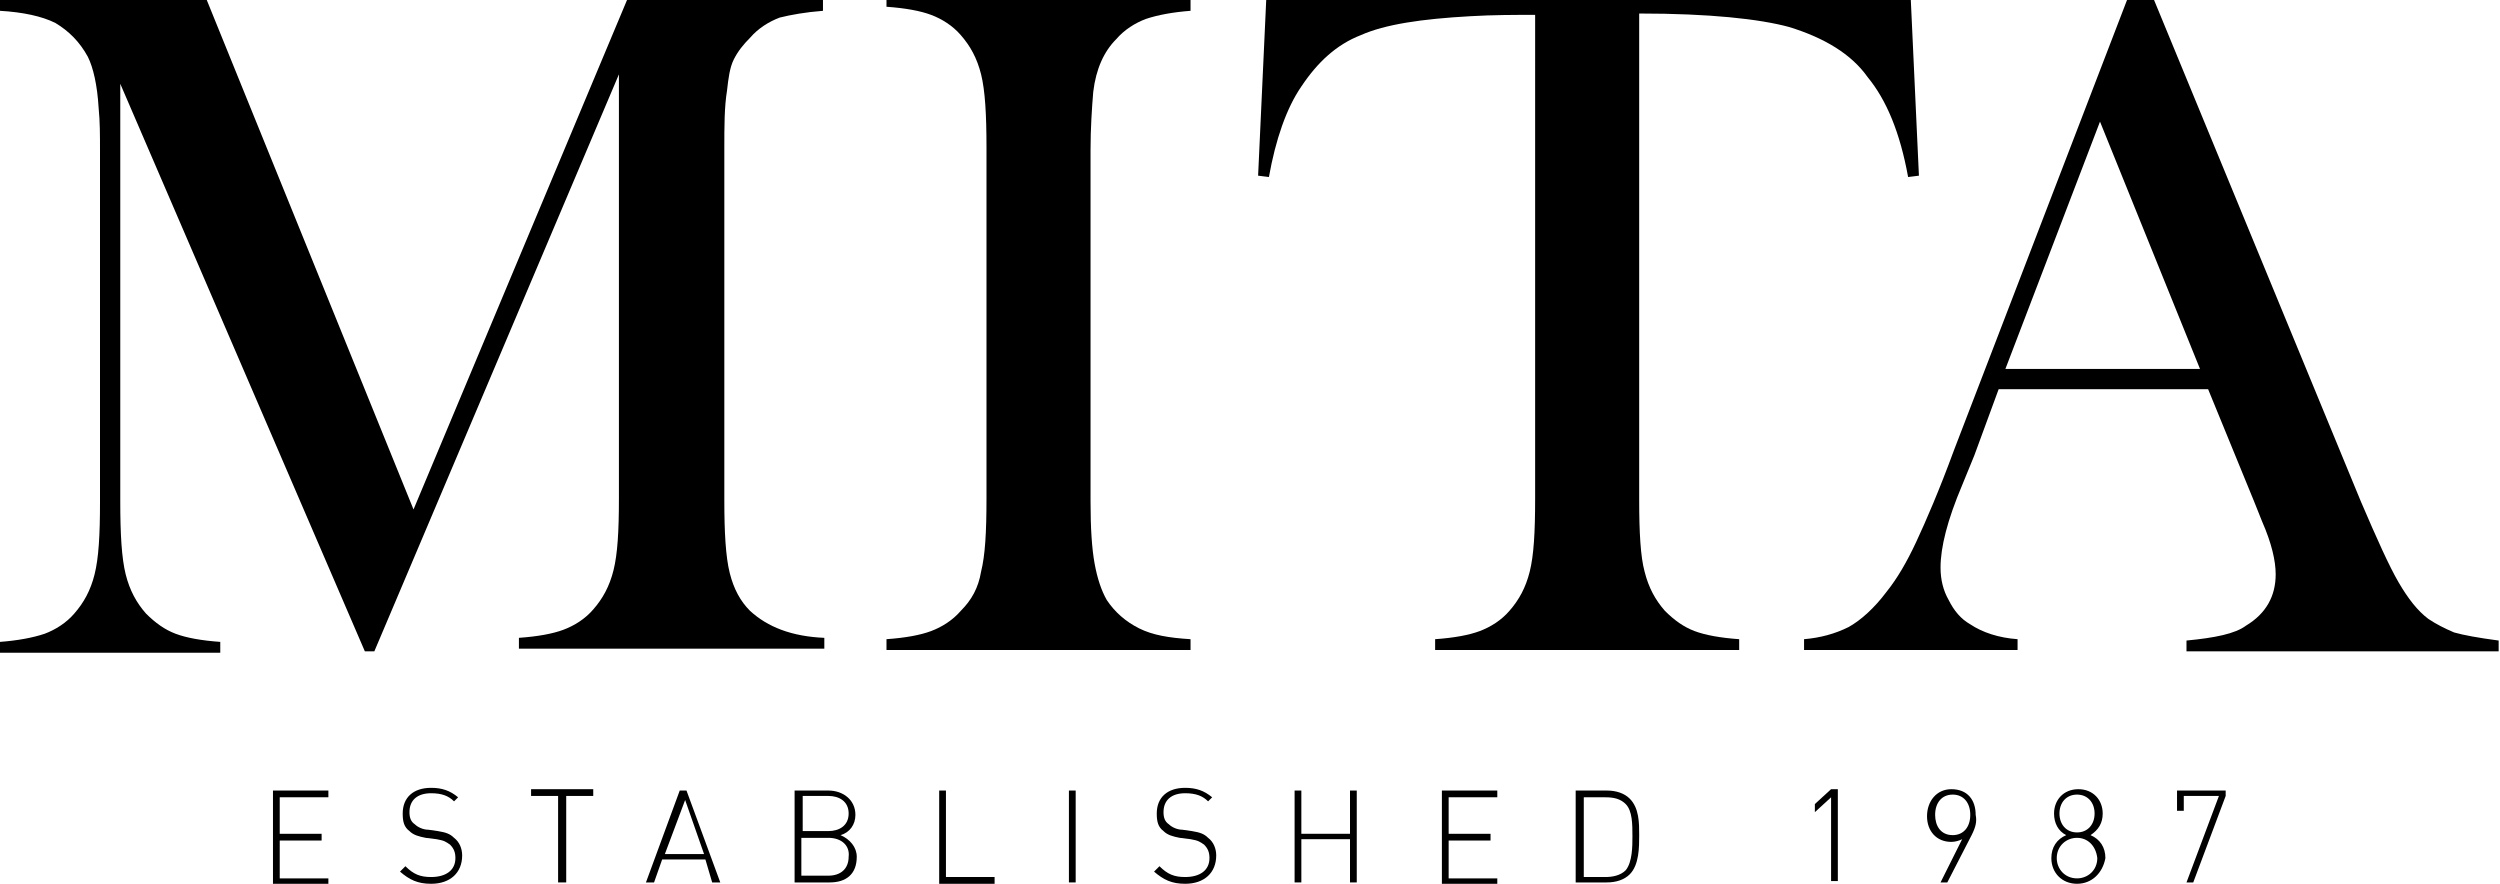 <?xml version="1.0" encoding="utf-8"?>
<!-- Generator: Adobe Illustrator 25.4.1, SVG Export Plug-In . SVG Version: 6.00 Build 0)  -->
<svg version="1.1" id="Layer_1" xmlns="http://www.w3.org/2000/svg" xmlns:xlink="http://www.w3.org/1999/xlink" x="0px" y="0px"
	 width="185px" height="65.4px" viewBox="0 0 185 65.4" style="enable-background:new 0 0 185 65.4;" xml:space="preserve">
<g>
	<g>
		<path d="M60.9,0.8c-1.3,0.1-2.4,0.3-3.2,0.5c-0.8,0.3-1.6,0.8-2.2,1.5c-0.5,0.5-0.9,1-1.2,1.6c-0.3,0.6-0.4,1.4-0.5,2.3
			c-0.2,1.2-0.2,2.7-0.2,4.3v26c0,2.4,0.1,4.2,0.4,5.4c0.3,1.2,0.8,2.1,1.5,2.8c1.3,1.2,3.1,1.9,5.5,2v0.8H38.4v-0.8
			c1.4-0.1,2.5-0.3,3.3-0.6c0.8-0.3,1.6-0.8,2.2-1.5c0.7-0.8,1.2-1.7,1.5-2.9c0.3-1.2,0.4-2.9,0.4-5.3V5.5L27.7,48.2h-0.7L8.9,6.2
			v30.9c0,2.4,0.1,4.2,0.4,5.4c0.3,1.2,0.8,2.1,1.5,2.9c0.7,0.7,1.4,1.2,2.2,1.5c0.8,0.3,1.9,0.5,3.3,0.6v0.8H0v-0.8
			c1.3-0.1,2.4-0.3,3.3-0.6c0.8-0.3,1.6-0.8,2.2-1.5c0.7-0.8,1.2-1.7,1.5-2.9c0.3-1.2,0.4-2.9,0.4-5.3v-26C7.4,10,7.4,9,7.3,8
			C7.2,6.3,6.9,5,6.5,4.2C5.9,3.1,5.1,2.3,4.1,1.7C3.1,1.2,1.7,0.9,0,0.8V0h15.3l15.3,37.7L46.4,0h14.5V0.8z"/>
		<path d="M88.1,0v0.8c-1.3,0.1-2.4,0.3-3.3,0.6c-0.8,0.3-1.6,0.8-2.2,1.5c-0.9,0.9-1.5,2.2-1.7,3.9c-0.1,1.2-0.2,2.7-0.2,4.3v26
			c0,2,0.1,3.5,0.3,4.6c0.2,1.1,0.5,2,0.9,2.7c0.6,0.9,1.4,1.6,2.4,2.1c1,0.5,2.2,0.7,3.8,0.8v0.8H65.6v-0.8
			c1.4-0.1,2.5-0.3,3.3-0.6c0.8-0.3,1.6-0.8,2.2-1.5c0.8-0.8,1.3-1.7,1.5-2.9c0.3-1.2,0.4-2.9,0.4-5.4v-26c0-2.4-0.1-4.2-0.4-5.4
			c-0.3-1.2-0.8-2.1-1.5-2.9c-0.6-0.7-1.4-1.2-2.2-1.5c-0.8-0.3-1.9-0.5-3.3-0.6V0H88.1z"/>
		<path d="M113.6,1.1c-1.5,0-3.1,0-4.8,0.1c-3.6,0.2-6.3,0.6-8.1,1.4c-1.8,0.7-3.2,2-4.4,3.8c-1.1,1.6-1.9,3.9-2.4,6.7L93.1,13
			l0.6-13h47.7l0.6,13l-0.8,0.1c-0.6-3.3-1.6-5.7-3-7.4C137,4,135,2.8,132.4,2c-2.2-0.6-5.9-1-11.1-1v36c0,2.4,0.1,4.2,0.4,5.3
			c0.3,1.2,0.8,2.1,1.5,2.9c0.7,0.7,1.4,1.2,2.2,1.5c0.8,0.3,1.9,0.5,3.3,0.6v0.8h-22.5v-0.8c1.4-0.1,2.5-0.3,3.3-0.6
			c0.8-0.3,1.6-0.8,2.2-1.5c0.7-0.8,1.2-1.7,1.5-2.9c0.3-1.2,0.4-2.9,0.4-5.4V1.1z"/>
		<path d="M185,48.2h-23.2v-0.8c2.1-0.2,3.6-0.5,4.4-1.1c1.5-0.9,2.2-2.2,2.2-3.8c0-1-0.3-2.3-1-3.9l-0.6-1.5l-3.4-8.3h-15.5
			l-1.8,4.9l-0.9,2.2c-1.1,2.6-1.6,4.6-1.6,6.1c0,0.9,0.2,1.7,0.6,2.4c0.4,0.8,0.9,1.4,1.6,1.8c0.9,0.6,2.1,1,3.5,1.1v0.8h-15.8
			v-0.8c1.2-0.1,2.3-0.4,3.3-0.9c0.9-0.5,1.9-1.4,2.8-2.6c0.8-1,1.5-2.2,2.2-3.7c0.7-1.5,1.7-3.8,2.8-6.8L157.4,0h2l15.3,37.1
			c1.2,2.8,2.1,4.8,2.8,6c0.7,1.2,1.4,2.1,2.2,2.7c0.6,0.4,1.2,0.7,1.9,1c0.7,0.2,1.8,0.4,3.3,0.6V48.2z M162.8,27.3l-7.4-18.3
			l-7,18.3H162.8z"/>
	</g>
	<g>
		<path d="M20.2,58.5h4.1v0.5h-3.6v2.7h3.1v0.5h-3.1v2.8h3.6v0.5h-4.1V58.5z"/>
		<path d="M31.9,65.4c-1,0-1.6-0.3-2.3-0.9l0.4-0.4c0.6,0.6,1.1,0.8,1.9,0.8c1.1,0,1.8-0.5,1.8-1.4c0-0.4-0.1-0.7-0.4-1
			c-0.3-0.2-0.4-0.3-1-0.4L31.5,62c-0.5-0.1-0.9-0.2-1.2-0.5c-0.4-0.3-0.5-0.7-0.5-1.3c0-1.2,0.8-1.9,2.1-1.9c0.8,0,1.4,0.2,2,0.7
			l-0.3,0.3c-0.4-0.4-0.9-0.6-1.7-0.6c-1,0-1.6,0.5-1.6,1.4c0,0.4,0.1,0.7,0.4,0.9c0.2,0.2,0.6,0.4,1,0.4l0.7,0.1
			c0.6,0.1,0.9,0.2,1.2,0.5c0.4,0.3,0.6,0.8,0.6,1.3C34.2,64.6,33.3,65.4,31.9,65.4z"/>
		<path d="M41.8,65.3h-0.5v-6.4h-2v-0.5h4.6v0.5h-2V65.3z"/>
		<path d="M52.2,63.6h-3.2l-0.6,1.7h-0.6l2.5-6.8h0.5l2.5,6.8h-0.6L52.2,63.6z M49.2,63.2h2.9l-1.4-4L49.2,63.2z"/>
		<path d="M61.4,65.3h-2.6v-6.8h2.5c1.1,0,2,0.7,2,1.8c0,0.7-0.4,1.3-1.1,1.5c0.7,0.3,1.2,0.9,1.2,1.6
			C63.4,64.7,62.6,65.3,61.4,65.3z M61.3,58.9h-1.9v2.6h1.9c0.8,0,1.5-0.4,1.5-1.3C62.8,59.3,62.1,58.9,61.3,58.9z M61.3,62h-2v2.8
			h2c0.9,0,1.5-0.5,1.5-1.4C62.9,62.6,62.3,62,61.3,62z"/>
		<path d="M69.4,58.5H70v6.4h3.6v0.5h-4.1V58.5z"/>
		<path d="M79.1,58.5h0.5v6.8h-0.5V58.5z"/>
		<path d="M87.7,65.4c-1,0-1.6-0.3-2.3-0.9l0.4-0.4c0.6,0.6,1.1,0.8,1.9,0.8c1.1,0,1.8-0.5,1.8-1.4c0-0.4-0.1-0.7-0.4-1
			c-0.3-0.2-0.4-0.3-1-0.4L87.3,62c-0.5-0.1-0.9-0.2-1.2-0.5c-0.4-0.3-0.5-0.7-0.5-1.3c0-1.2,0.8-1.9,2.1-1.9c0.8,0,1.4,0.2,2,0.7
			l-0.3,0.3c-0.4-0.4-0.9-0.6-1.7-0.6c-1,0-1.6,0.5-1.6,1.4c0,0.4,0.1,0.7,0.4,0.9c0.2,0.2,0.6,0.4,1,0.4l0.7,0.1
			c0.6,0.1,0.9,0.2,1.2,0.5c0.4,0.3,0.6,0.8,0.6,1.3C90,64.6,89.1,65.4,87.7,65.4z"/>
		<path d="M99.9,62.1h-3.6v3.2h-0.5v-6.8h0.5v3.2h3.6v-3.2h0.5v6.8h-0.5V62.1z"/>
		<path d="M106.7,58.5h4.1v0.5h-3.6v2.7h3.1v0.5h-3.1v2.8h3.6v0.5h-4.1V58.5z"/>
		<path d="M120.6,64.7c-0.4,0.4-1,0.6-1.7,0.6h-2.3v-6.8h2.3c0.7,0,1.3,0.2,1.7,0.6c0.7,0.7,0.7,1.8,0.7,2.7S121.3,64,120.6,64.7z
			 M120.3,59.5c-0.4-0.4-0.9-0.5-1.5-0.5h-1.6v5.9h1.6c0.5,0,1.1-0.1,1.5-0.5c0.5-0.6,0.5-1.8,0.5-2.5C120.8,61,120.8,60,120.3,59.5
			z"/>
		<path d="M135.5,59l-1.2,1.1v-0.6l1.2-1.1h0.5v6.8h-0.5V59z"/>
		<path d="M145.9,61.8l-1.8,3.5h-0.5l1.6-3.2c-0.2,0.1-0.5,0.2-0.8,0.2c-1.1,0-1.8-0.8-1.8-1.9c0-1.1,0.7-2,1.8-2
			c1.2,0,1.8,0.8,1.8,1.9C146.3,60.8,146.2,61.2,145.9,61.8z M144.5,58.8c-0.8,0-1.3,0.6-1.3,1.5c0,0.8,0.4,1.5,1.3,1.5
			c0.8,0,1.3-0.6,1.3-1.5S145.3,58.8,144.5,58.8z"/>
		<path d="M153.7,65.4c-1.1,0-1.9-0.8-1.9-1.9c0-0.8,0.4-1.4,1.1-1.7c-0.6-0.3-0.9-0.9-0.9-1.6c0-1,0.7-1.8,1.8-1.8
			c1.1,0,1.8,0.8,1.8,1.8c0,0.7-0.3,1.2-0.9,1.6c0.7,0.3,1.1,0.9,1.1,1.7C155.6,64.6,154.8,65.4,153.7,65.4z M153.7,62
			c-0.8,0-1.5,0.6-1.5,1.5c0,0.8,0.6,1.5,1.5,1.5c0.8,0,1.5-0.6,1.5-1.5C155.1,62.6,154.5,62,153.7,62z M153.7,58.8
			c-0.8,0-1.3,0.6-1.3,1.4c0,0.8,0.5,1.4,1.3,1.4s1.3-0.6,1.3-1.4C155,59.4,154.5,58.8,153.7,58.8z"/>
		<path d="M161.8,65.3l2.4-6.4h-2.6V60h-0.5v-1.5h3.6v0.4l-2.4,6.4H161.8z"/>
	</g>
</g>
</svg>
